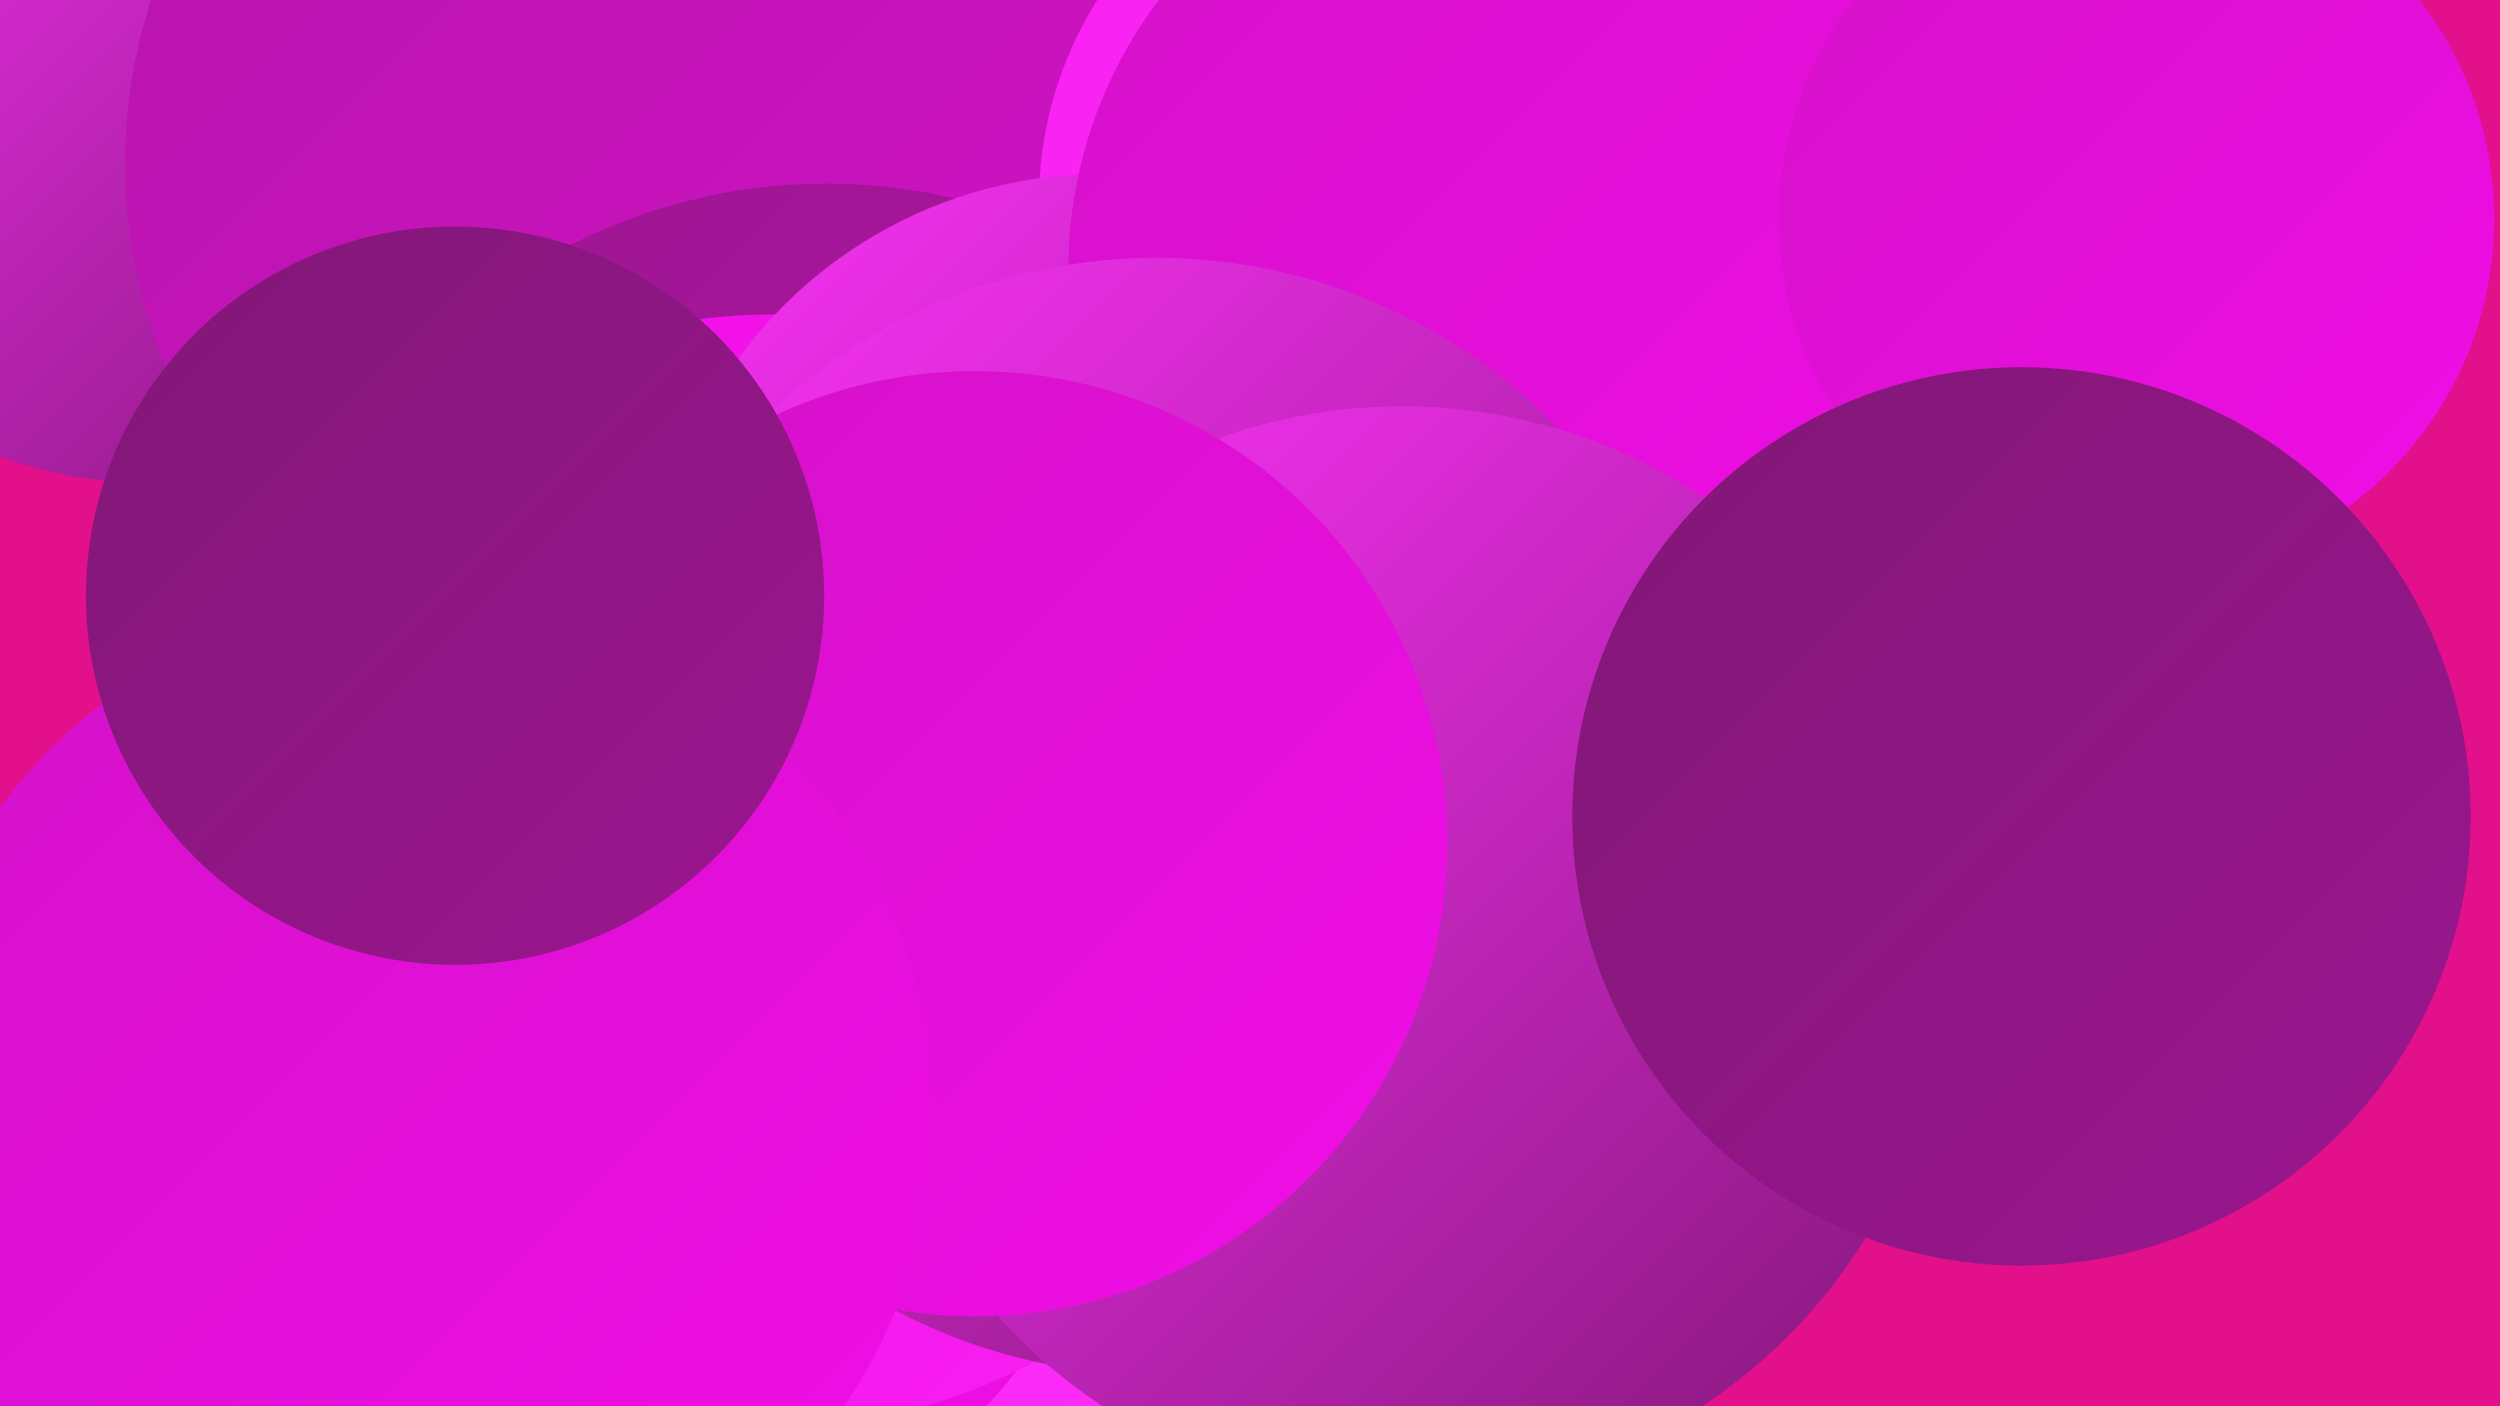 <?xml version="1.0" encoding="UTF-8"?><svg width="1280" height="720" xmlns="http://www.w3.org/2000/svg"><defs><linearGradient id="grad0" x1="0%" y1="0%" x2="100%" y2="100%"><stop offset="0%" style="stop-color:#811776;stop-opacity:1" /><stop offset="100%" style="stop-color:#9b1690;stop-opacity:1" /></linearGradient><linearGradient id="grad1" x1="0%" y1="0%" x2="100%" y2="100%"><stop offset="0%" style="stop-color:#9b1690;stop-opacity:1" /><stop offset="100%" style="stop-color:#b615ab;stop-opacity:1" /></linearGradient><linearGradient id="grad2" x1="0%" y1="0%" x2="100%" y2="100%"><stop offset="0%" style="stop-color:#b615ab;stop-opacity:1" /><stop offset="100%" style="stop-color:#d312c8;stop-opacity:1" /></linearGradient><linearGradient id="grad3" x1="0%" y1="0%" x2="100%" y2="100%"><stop offset="0%" style="stop-color:#d312c8;stop-opacity:1" /><stop offset="100%" style="stop-color:#f10de7;stop-opacity:1" /></linearGradient><linearGradient id="grad4" x1="0%" y1="0%" x2="100%" y2="100%"><stop offset="0%" style="stop-color:#f10de7;stop-opacity:1" /><stop offset="100%" style="stop-color:#f81ff2;stop-opacity:1" /></linearGradient><linearGradient id="grad5" x1="0%" y1="0%" x2="100%" y2="100%"><stop offset="0%" style="stop-color:#f81ff2;stop-opacity:1" /><stop offset="100%" style="stop-color:#fe33fb;stop-opacity:1" /></linearGradient><linearGradient id="grad6" x1="0%" y1="0%" x2="100%" y2="100%"><stop offset="0%" style="stop-color:#fe33fb;stop-opacity:1" /><stop offset="100%" style="stop-color:#811776;stop-opacity:1" /></linearGradient></defs><rect width="1280" height="720" fill="#e2108a" /><circle cx="395" cy="605" r="248" fill="url(#grad4)" /><circle cx="73" cy="41" r="206" fill="url(#grad6)" /><circle cx="732" cy="408" r="210" fill="url(#grad3)" /><circle cx="468" cy="712" r="256" fill="url(#grad5)" /><circle cx="335" cy="84" r="271" fill="url(#grad2)" /><circle cx="366" cy="586" r="193" fill="url(#grad3)" /><circle cx="725" cy="103" r="193" fill="url(#grad5)" /><circle cx="515" cy="383" r="279" fill="url(#grad1)" /><circle cx="674" cy="528" r="187" fill="url(#grad1)" /><circle cx="423" cy="382" r="288" fill="url(#grad1)" /><circle cx="395" cy="446" r="285" fill="url(#grad4)" /><circle cx="564" cy="319" r="230" fill="url(#grad6)" /><circle cx="776" cy="138" r="229" fill="url(#grad3)" /><circle cx="592" cy="418" r="286" fill="url(#grad6)" /><circle cx="718" cy="487" r="279" fill="url(#grad6)" /><circle cx="499" cy="432" r="242" fill="url(#grad3)" /><circle cx="213" cy="571" r="265" fill="url(#grad3)" /><circle cx="233" cy="305" r="189" fill="url(#grad0)" /><circle cx="1094" cy="112" r="183" fill="url(#grad3)" /><circle cx="1035" cy="418" r="230" fill="url(#grad0)" /></svg>